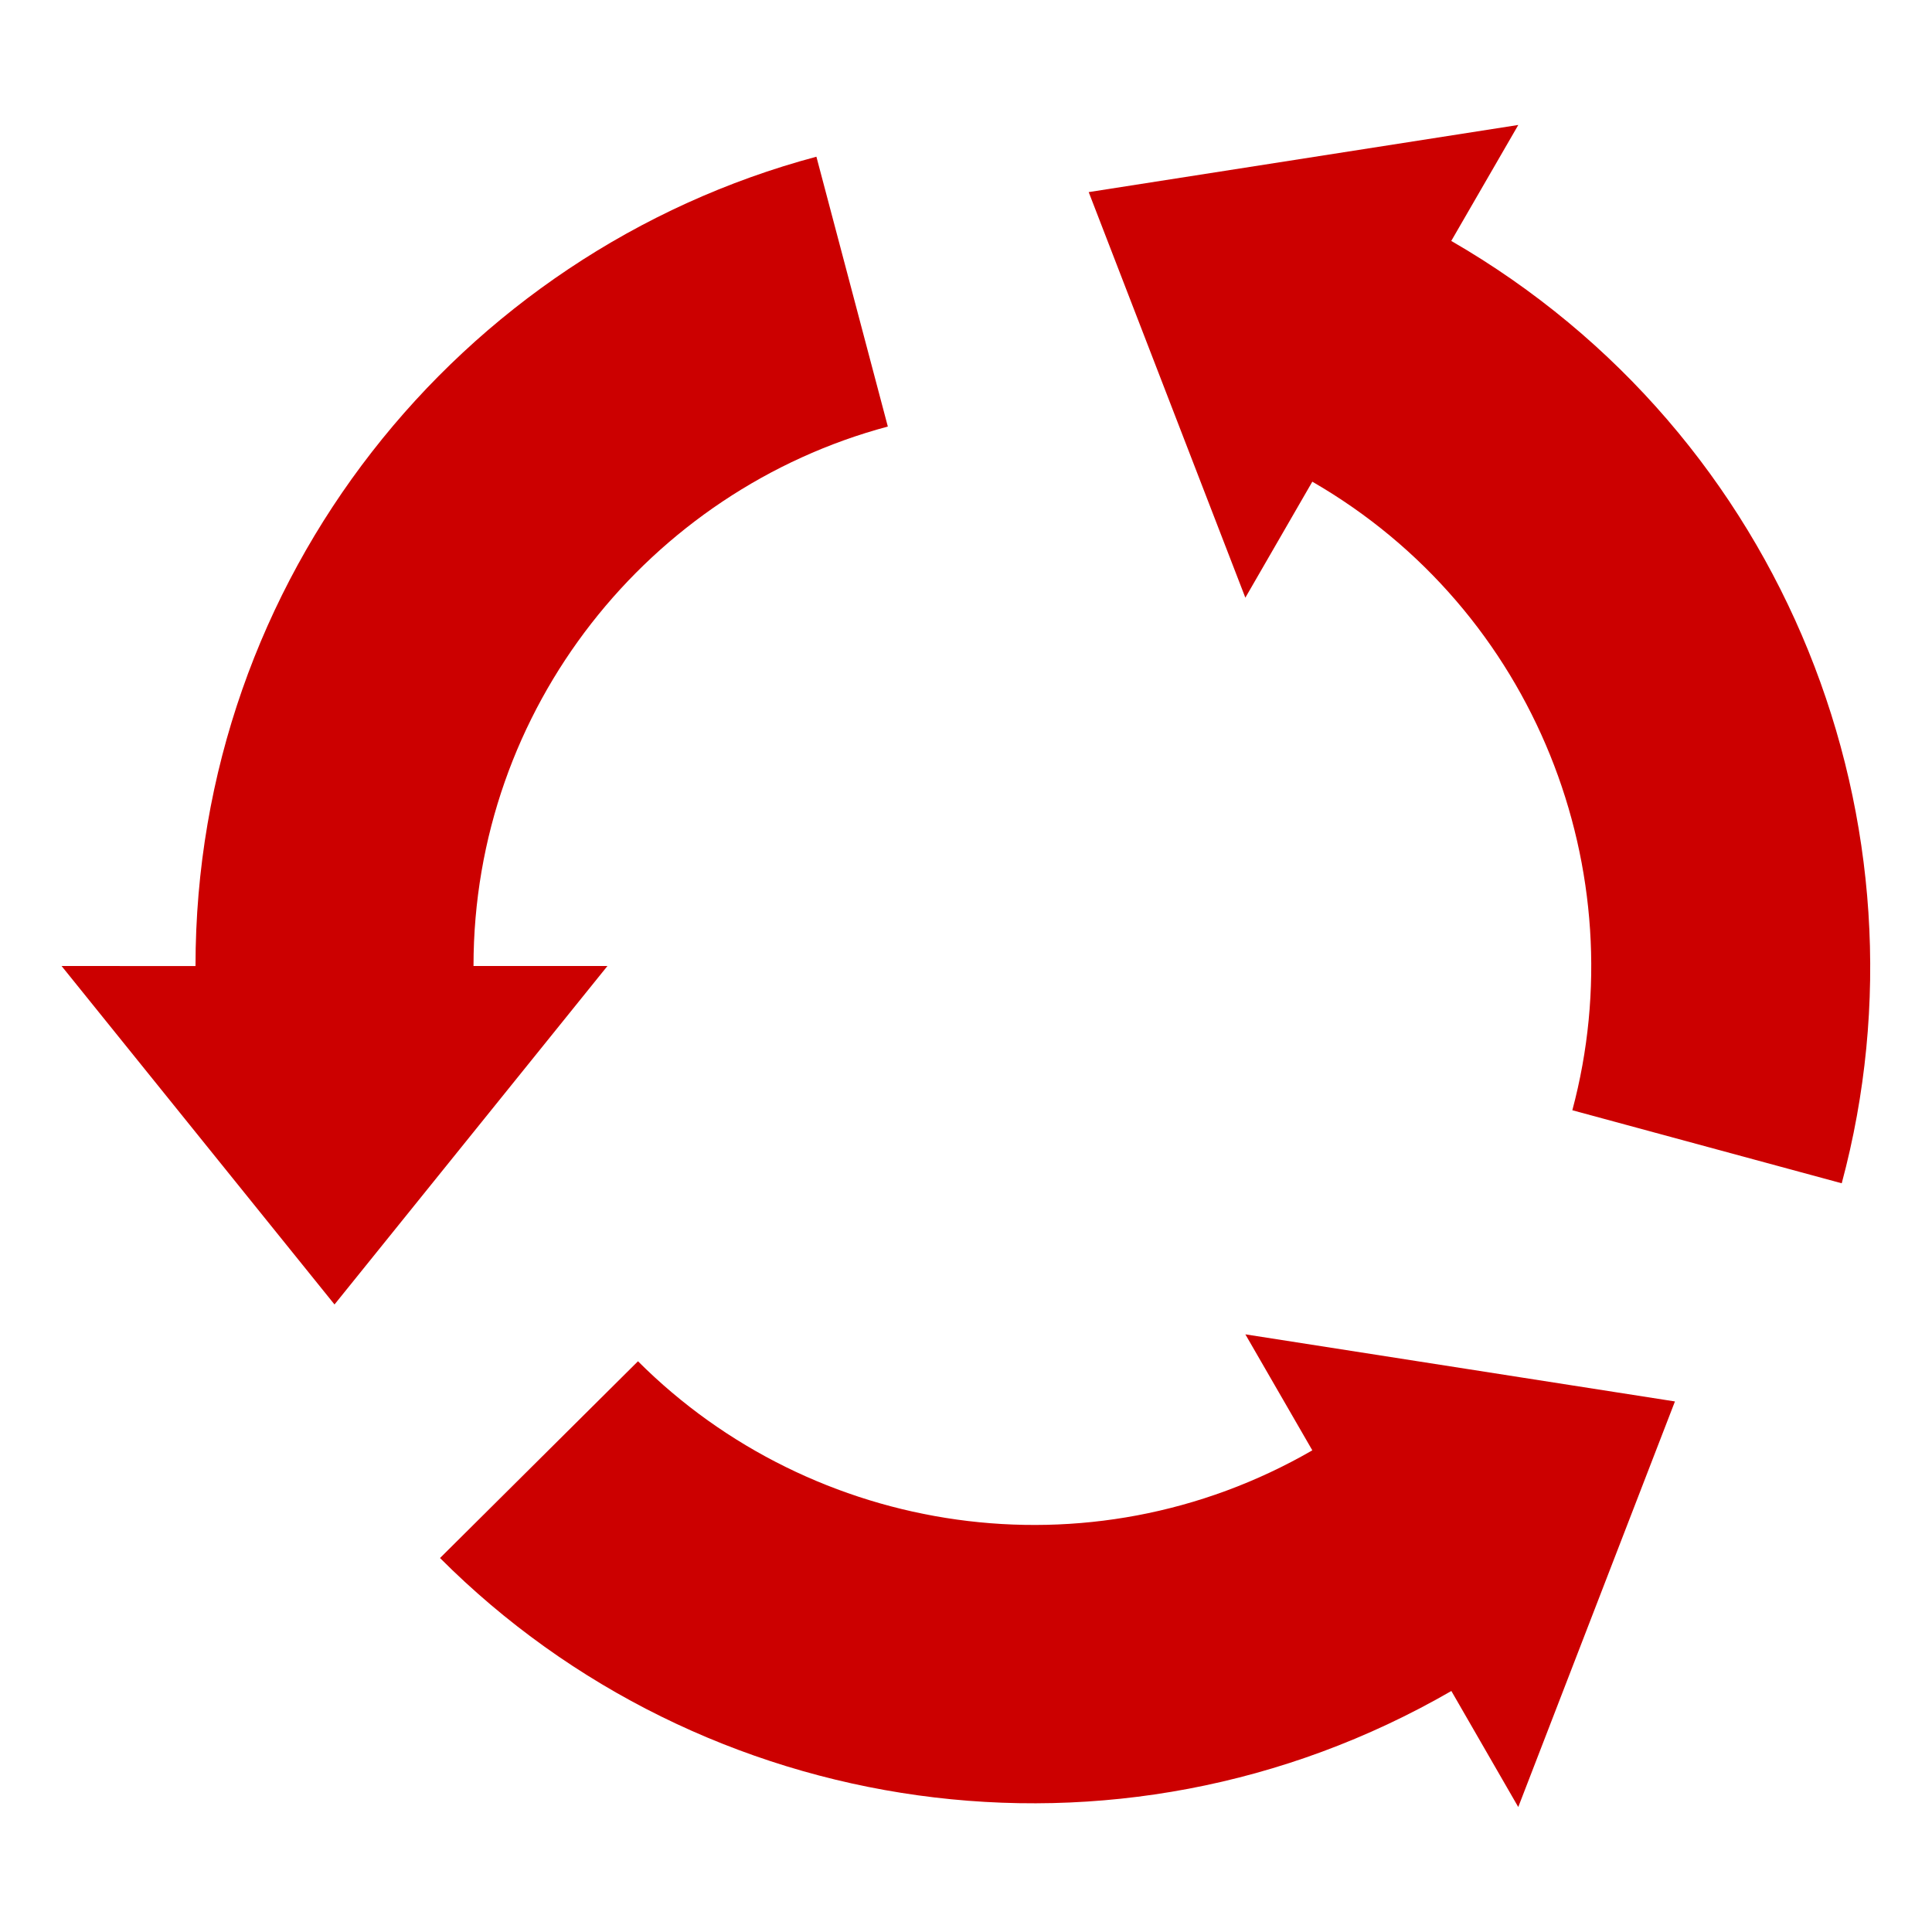 <?xml version="1.0" encoding="UTF-8" standalone="no"?>
<svg
   xmlns:dc="http://purl.org/dc/elements/1.1/"
   xmlns:cc="http://creativecommons.org/ns#"
   xmlns:rdf="http://www.w3.org/1999/02/22-rdf-syntax-ns#"
   xmlns:svg="http://www.w3.org/2000/svg"
   xmlns="http://www.w3.org/2000/svg"
   xmlns:sodipodi="http://sodipodi.sourceforge.net/DTD/sodipodi-0.dtd"
   xmlns:inkscape="http://www.inkscape.org/namespaces/inkscape"
   version="1.1"
   id="Layer_1"
   width="15"
   height="15"
   viewBox="0 0 15.001 14.999"
   overflow="visible"
   xml:space="preserve"
   sodipodi:version="0.32"
   inkscape:version="0.47 r22583"
   sodipodi:docname="AS-rondo-icon-grün.svg"
   inkscape:output_extension="org.inkscape.output.svg.inkscape"><defs
   id="defs10"><inkscape:perspective
     sodipodi:type="inkscape:persp3d"
     inkscape:vp_x="0 : 7.5 : 1"
     inkscape:vp_y="0 : 1000 : 0"
     inkscape:vp_z="15 : 7.5 : 1"
     inkscape:persp3d-origin="7.5 : 5 : 1"
     id="perspective10" /><inkscape:perspective
     id="perspective2822"
     inkscape:persp3d-origin="7.5 : 4 : 1"
     inkscape:vp_z="15 : 6 : 1"
     inkscape:vp_y="0 : 1000 : 0"
     inkscape:vp_x="0 : 6 : 1"
     sodipodi:type="inkscape:persp3d" /><inkscape:perspective
     id="perspective2830"
     inkscape:persp3d-origin="8 : 3.6666667 : 1"
     inkscape:vp_z="16 : 5.5 : 1"
     inkscape:vp_y="0 : 1000 : 0"
     inkscape:vp_x="0 : 5.5 : 1"
     sodipodi:type="inkscape:persp3d" /></defs><sodipodi:namedview
   inkscape:window-height="721"
   inkscape:window-width="995"
   inkscape:pageshadow="2"
   inkscape:pageopacity="0.0"
   borderopacity="1.0"
   bordercolor="#666666"
   pagecolor="#ffffff"
   id="base"
   inkscape:zoom="18.5"
   inkscape:cx="-8.7322433"
   inkscape:cy="11.849419"
   inkscape:window-x="46"
   inkscape:window-y="46"
   inkscape:current-layer="Layer_1"
   showguides="true"
   inkscape:guide-bbox="true"
   inkscape:guide-points="true"
   showgrid="false"
   inkscape:window-maximized="0" />
<g
   id="g1332"
   style="fill:#cc0000;fill-opacity:1;stroke:none"
   transform="matrix(0.26,0,0,0.26,1.518,10.1)"><path
     sodipodi:nodetypes="cccccccc"
     d="m 0,-10 -4,-0.002 8.151,10.108 8.151,-10.108 -4,0 c 0,-7.706 5.259,-14.204 12.373,-16.11 l -2.133,-8.058 C 7.866,-31.319 -8.5502017e-7,-21.568 0,-10 z"
     style="fill:#cc0000;fill-opacity:1;fill-rule:evenodd;stroke:none"
     id="path4955" /><path
     sodipodi:nodetypes="cccccccc"
     d="m 37.501,-31.655 2.002,-3.463 -12.829,2.005 4.678,12.112 2,-3.464 c 6.673,3.853 9.671,11.656 7.765,18.771 l 8.045,2.181 C 52.031,-14.183 47.519,-25.871 37.501,-31.655 z"
     style="fill:#cc0000;fill-opacity:1;fill-rule:evenodd;stroke:none"
     id="path31" /><path
     sodipodi:nodetypes="cccccccc"
     d="m 37.504,11.649 1.998,3.465 L 44.181,3.002 31.352,0.998 33.352,4.462 C 26.679,8.315 18.422,7.009 13.214,1.802 L 7.302,7.678 C 15.108,15.497 27.486,17.433 37.504,11.649 z"
     style="fill:#cc0000;fill-opacity:1;fill-rule:evenodd;stroke:none"
     id="path33" /></g>
</svg>